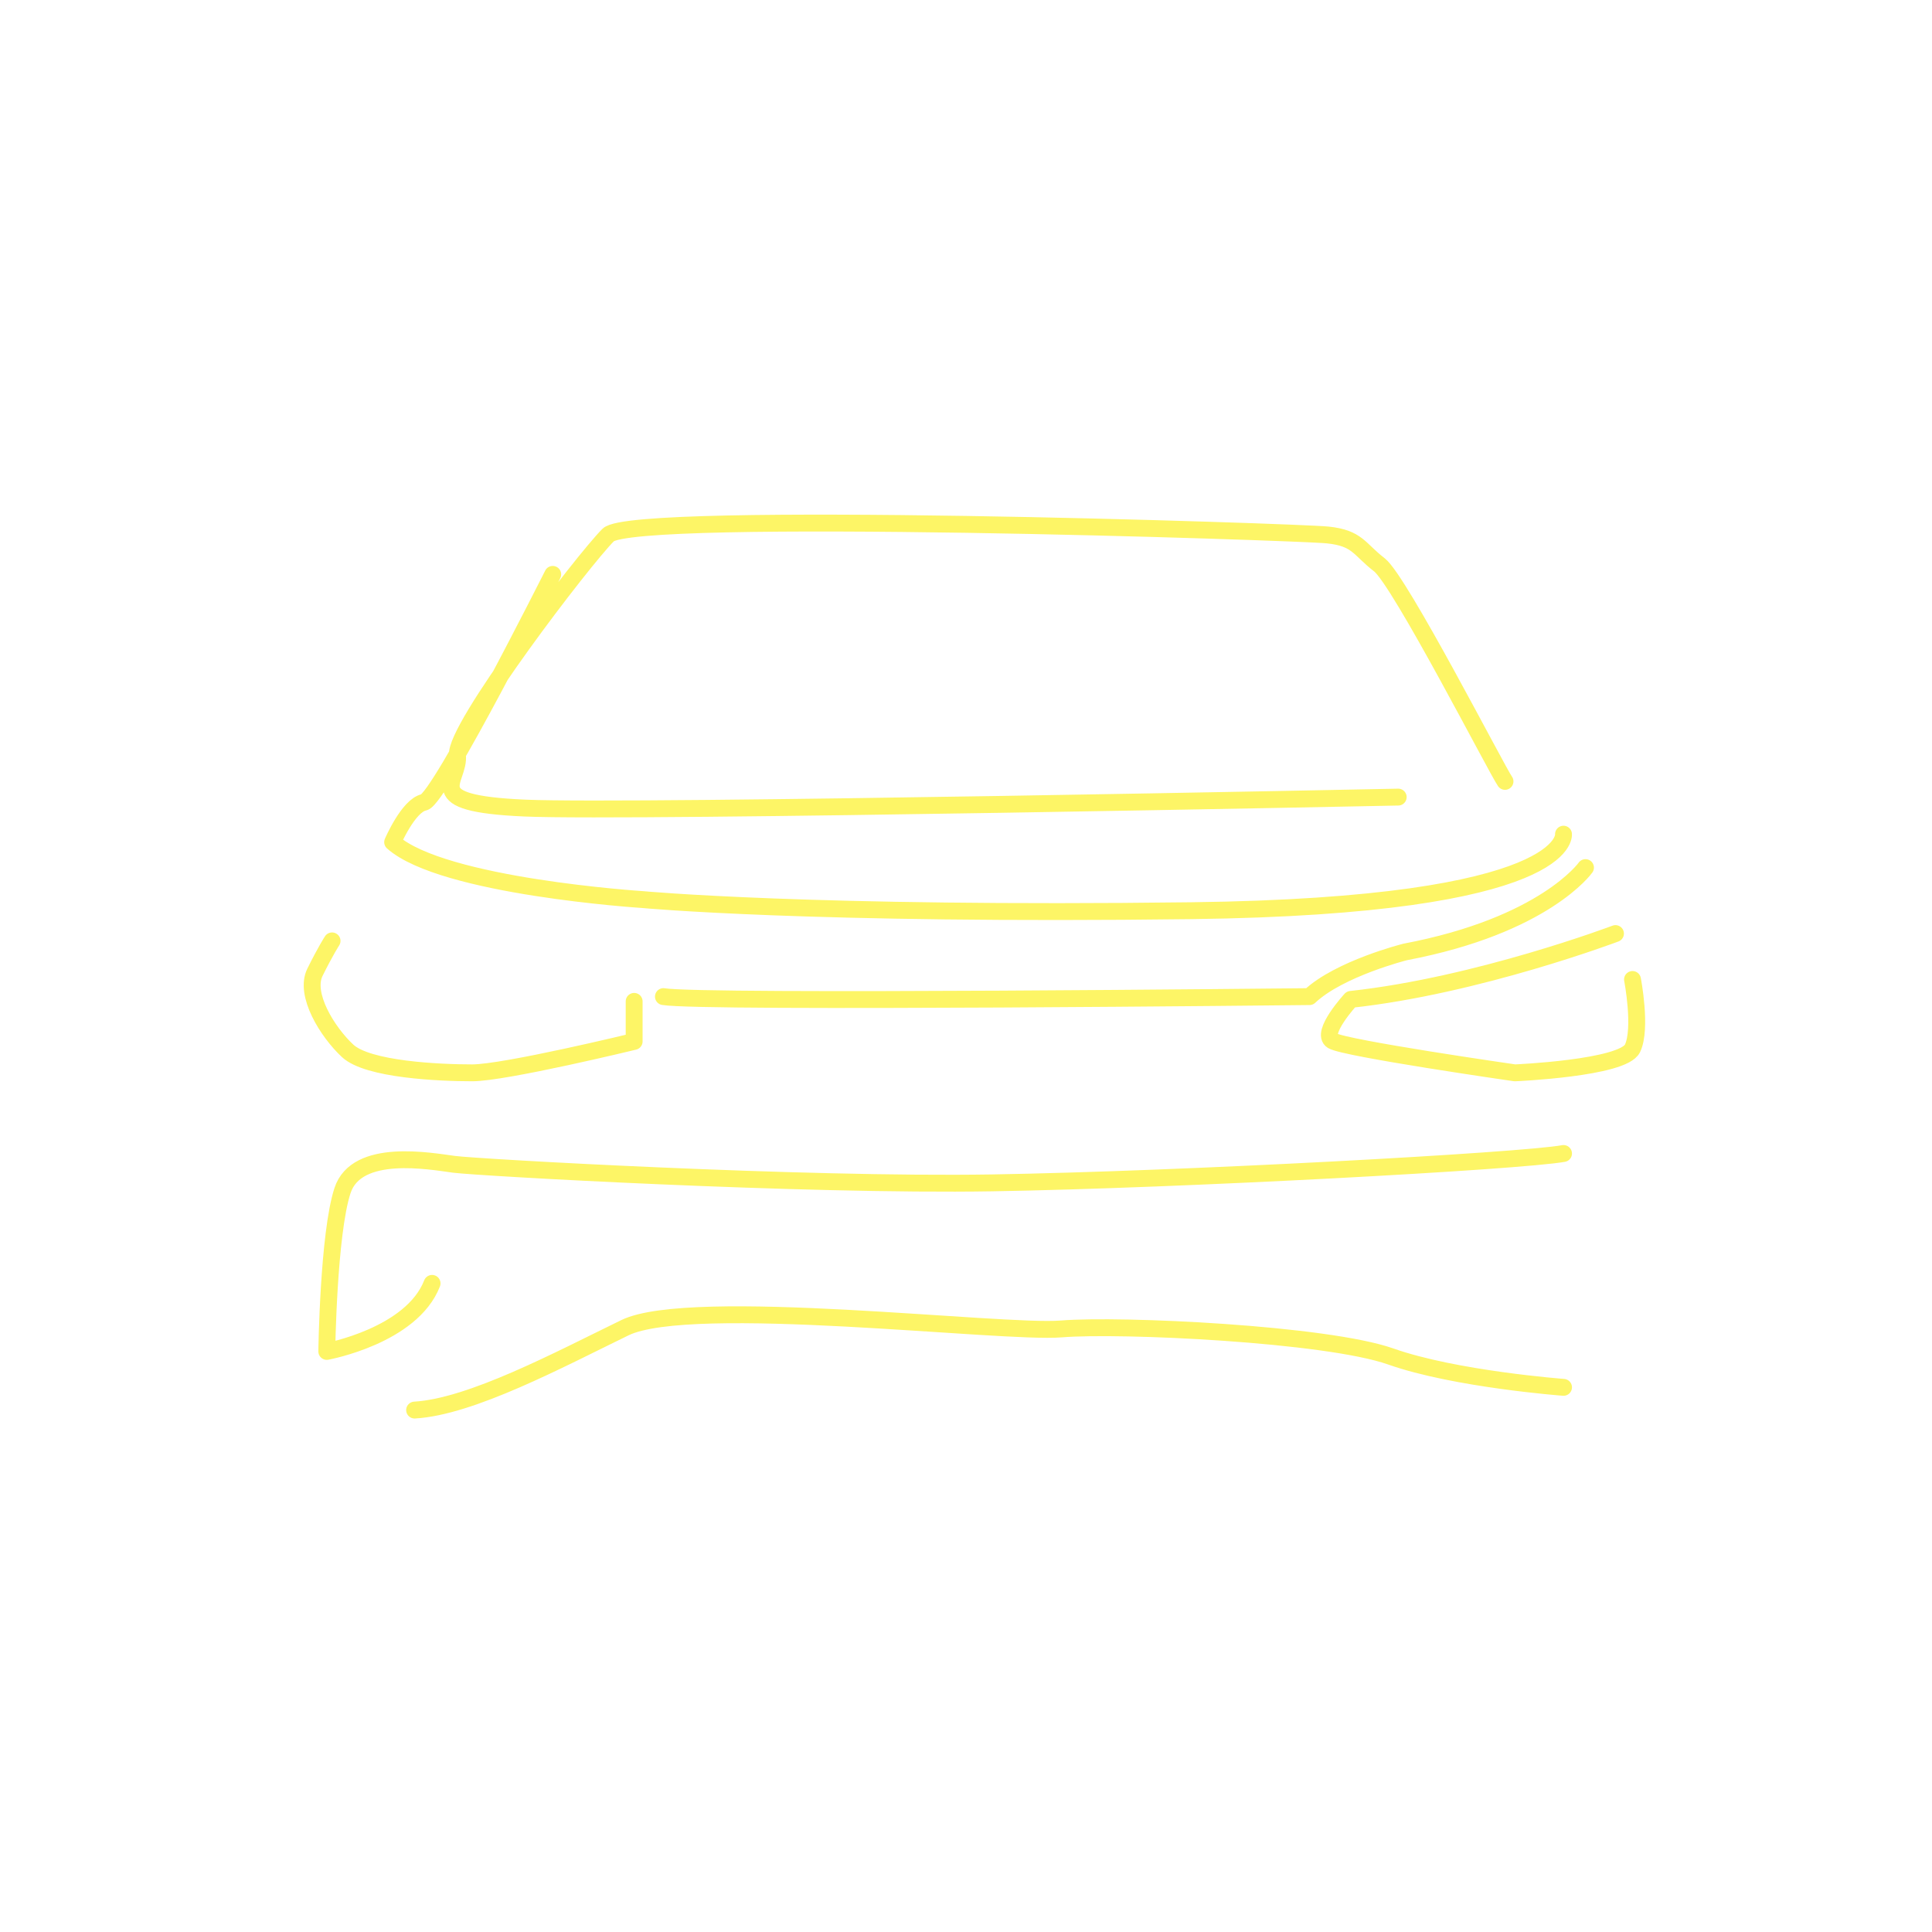 <svg width="229" height="229" viewBox="0 0 229 229" fill="none" xmlns="http://www.w3.org/2000/svg">
<g filter="url(#filter0_d_336_59)">
<path d="M185.322 94.876C185.322 94.876 186.439 103.378 141.232 103.944C96.026 104.511 76.12 102.622 76.12 102.622C76.12 102.622 52.494 101.111 46.54 95.82C46.54 95.82 48.401 91.475 50.261 91.098C52.121 90.72 65.515 64.082 65.515 64.082M187.928 98.837C187.928 98.837 183.096 105.699 166.553 108.835C166.553 108.835 158.746 110.796 155.215 114.128C155.215 114.128 83.097 114.912 78.635 114.128M191.483 106.656C191.483 106.656 175.158 112.825 160.116 114.458C160.116 114.458 156.448 118.449 157.916 119.356C159.383 120.263 179.56 123.165 179.56 123.165C179.56 123.165 192.378 122.621 193.501 120.263C194.624 117.905 193.501 112.098 193.501 112.098M75.166 114.692V119.44C75.166 119.44 59.847 123.163 55.97 123.163C52.093 123.163 43.604 122.791 41.205 120.557C38.805 118.323 36.037 113.853 37.329 111.247C38.621 108.641 39.359 107.524 39.359 107.524M185.325 132.724C180.294 133.64 139.979 135.839 117.575 136.206C95.172 136.572 56.614 134.373 53.821 134.007C51.027 133.64 42.272 131.991 40.596 137.122C38.92 142.253 38.734 156.184 38.734 156.184C38.734 156.184 48.792 154.351 51.213 148.119M185.325 160.441C185.325 160.441 172.486 159.48 164.858 156.788C157.23 154.096 132.859 152.942 125.79 153.519C118.721 154.096 81.885 149.575 74.071 153.374C66.257 157.174 55.839 162.75 49.143 163.135M178.388 88.618C177.457 87.316 165.915 64.804 163.495 62.944C161.076 61.084 160.93 59.782 157.372 59.41C153.815 59.037 75.07 56.433 72.092 59.41C69.113 62.386 53.847 82.348 54.22 85.484C54.592 88.619 49.38 91.224 62.225 91.782C75.07 92.34 165.729 90.48 165.729 90.48" stroke="#FDF566" stroke-width="2" stroke-miterlimit="10" stroke-linecap="round" stroke-linejoin="round"/>
</g>
<defs>
<filter id="filter0_d_336_59" x="0" y="0" width="229" height="229" filterUnits="userSpaceOnUse" color-interpolation-filters="sRGB">
<feFlood flood-opacity="0" result="BackgroundImageFix"/>
<feColorMatrix in="SourceAlpha" type="matrix" values="0 0 0 0 0 0 0 0 0 0 0 0 0 0 0 0 0 0 127 0" result="hardAlpha"/>
<feOffset dy="4"/>
<feGaussianBlur stdDeviation="2"/>
<feComposite in2="hardAlpha" operator="out"/>
<feColorMatrix type="matrix" values="0 0 0 0 0 0 0 0 0 0 0 0 0 0 0 0 0 0 0.25 0"/>
<feBlend mode="normal" in2="BackgroundImageFix" result="effect1_dropShadow_336_59"/>
<feBlend mode="normal" in="SourceGraphic" in2="effect1_dropShadow_336_59" result="shape"/>
</filter>
</defs>
</svg>
